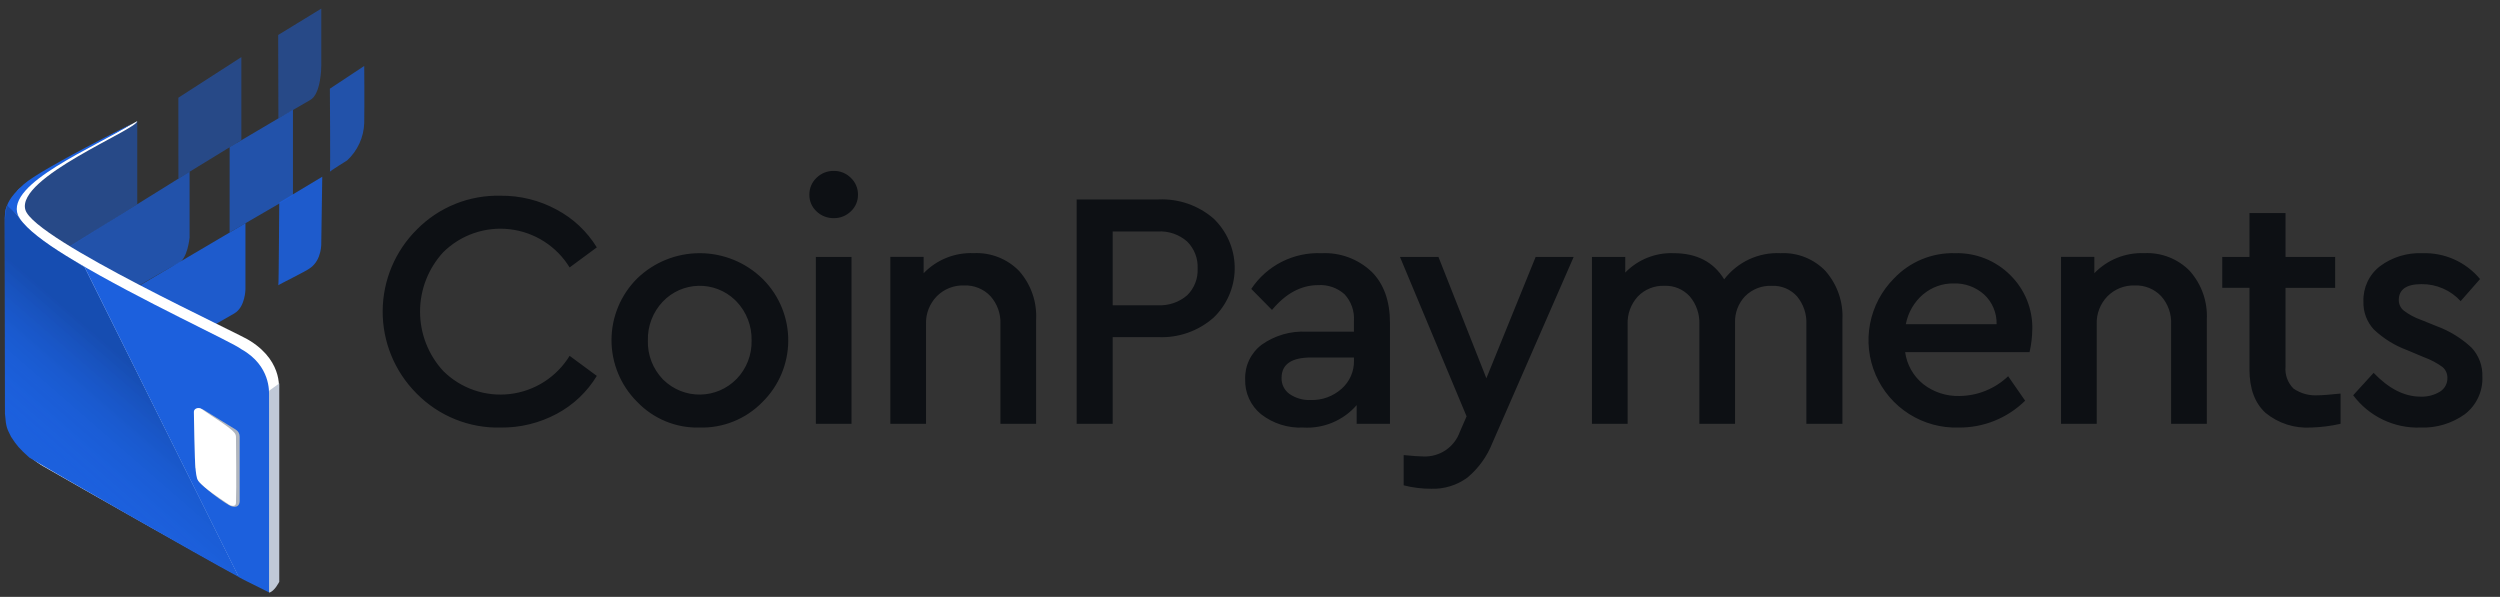 <svg class="coin-payment" width="222" height="53" viewBox="0 0 222 53" fill="none" xmlns="http://www.w3.org/2000/svg">
					<rect x="0" y="0" width="222" height="53" fill="#333333" stroke="none"/>
					<g clip-path="url(#clip0_4172_13321)">
					<path opacity="0.5" fill-rule="evenodd" clip-rule="evenodd" d="M0.583 22.167L2.025 16.646L12.187 10.764V18.134L0.583 25.449V22.167Z" fill="#1C60DD"></path>
					<path opacity="0.7" fill-rule="evenodd" clip-rule="evenodd" d="M5.392 22.362L16.835 15.247V21.09C16.835 21.09 16.661 23.019 15.824 23.378C15.206 23.63 5.395 29.435 5.395 29.435L5.392 22.362Z" fill="#1C60DD"></path>
					<path opacity="0.9" fill-rule="evenodd" clip-rule="evenodd" d="M11.624 25.814L21.796 19.82V25.662C21.796 25.662 21.796 27.277 20.786 27.845C20.134 28.194 11.626 33.145 11.626 33.145L11.624 25.814Z" fill="#1C60DD"></path>
					<path opacity="0.5" fill-rule="evenodd" clip-rule="evenodd" d="M15.839 8.677L21.432 5.072V12.438L15.844 15.858L15.839 8.677Z" fill="#1C60DD"></path>
					<path opacity="0.7" fill-rule="evenodd" clip-rule="evenodd" d="M20.393 13.066L26.014 9.746V17.372L20.391 20.638L20.393 13.066Z" fill="#1C60DD"></path>
					<path opacity="0.5" fill-rule="evenodd" clip-rule="evenodd" d="M24.703 3.106L28.53 0.764V5.845C28.53 5.845 28.53 8.386 27.52 8.895C27.325 8.998 24.723 10.512 24.723 10.512L24.703 3.106Z" fill="#1C60DD"></path>
					<path opacity="0.9" fill-rule="evenodd" clip-rule="evenodd" d="M24.804 17.982L28.617 15.694L28.529 21.532C28.529 21.532 28.617 23.071 27.518 23.819C27.265 24.044 24.669 25.309 24.715 25.334C24.76 25.359 24.788 17.775 24.804 17.982Z" fill="#1C60DD"></path>
					<path opacity="0.7" fill-rule="evenodd" clip-rule="evenodd" d="M29.293 7.877L32.343 5.857C32.343 5.857 32.373 8.886 32.343 10.938C32.32 11.562 32.175 12.174 31.915 12.741C31.655 13.308 31.285 13.818 30.828 14.242C30.828 14.242 29.25 15.224 29.298 15.252C29.346 15.279 29.293 7.877 29.293 7.877Z" fill="#1C60DD"></path>
					<path fill-rule="evenodd" clip-rule="evenodd" d="M12.187 10.759C12.139 10.858 2.858 15.464 1.451 17.044C2.169 16.438 0.841 17.642 0.688 19.454L1.13 36.49C1.13 36.49 0.421 39.438 3.907 41.442C6.393 42.871 20.773 51.035 22.538 51.865C24.303 52.696 24.759 51.383 24.759 51.383V34.848C24.721 34.803 25.286 32.235 22.26 30.299C21.679 29.794 3.046 21.308 2.255 18.635C1.405 15.766 12.187 11.501 12.187 10.759Z" fill="white"></path>
					<path fill-rule="evenodd" clip-rule="evenodd" d="M23.892 34.701L24.799 34.045V51.66C24.799 51.66 24.362 52.541 23.892 52.625C23.836 52.596 23.892 34.701 23.892 34.701Z" fill="#C0C9D7"></path>
					<path d="M1.616 19.213C1.745 19.418 1.893 19.61 2.058 19.788C1.871 19.582 1.715 19.351 1.592 19.101C0.494 16.269 8.456 13.084 11.773 10.957C11.773 10.957 3.721 14.955 2.125 16.35C0.714 17.582 0.612 18.327 0.612 18.327L0.442 19.368C0.477 18.863 0.489 18.413 0.612 18.327C0.597 18.415 1.603 19.081 1.616 19.213Z" fill="#1C60DD"></path>
					<path d="M21.411 30.998C20.757 30.445 12.407 26.627 6.632 23.174C6.975 23.391 7.281 23.581 7.521 23.739L21.199 51.244C21.488 51.397 21.705 51.52 21.871 51.597L23.892 52.607V34.939C23.867 34.919 24.093 32.479 21.411 30.998Z" fill="#1C60DD"></path>
					<path opacity="0.3" d="M1.024 38.782C0.712 38.138 0.501 37.449 0.4 36.74C0.431 37.463 0.646 38.166 1.024 38.782Z" fill="url(#paint0_linear_4172_13321)"></path>
					<path d="M6.632 23.174C4.588 21.965 2.895 20.774 2.056 19.789C1.892 19.612 1.744 19.419 1.616 19.214C1.6 19.082 0.624 18.323 0.65 18.232C0.527 18.318 0.448 18.853 0.413 19.361L0.44 36.735C0.539 38.021 0.638 38.071 0.98 38.781C1.479 39.555 1.726 39.848 2.617 40.643C4.708 41.92 17.655 49.326 21.217 51.243L7.521 23.732L6.632 23.174Z" fill="#1C60DD"></path>
					<path opacity="0.2" d="M6.609 23.165C4.565 21.955 2.872 20.764 2.034 19.78C1.876 19.601 1.736 19.409 1.616 19.204C1.6 19.073 0.621 18.313 0.65 18.222C0.589 18.281 0.476 18.961 0.441 19.468L0.413 36.788C0.463 37.87 0.674 38.17 0.985 38.815C1.43 39.557 2.003 40.112 2.649 40.633C4.741 41.911 17.633 49.316 21.195 51.233L7.498 23.722L6.609 23.165Z" fill="url(#paint1_linear_4172_13321)"></path>
					<path fill-rule="evenodd" clip-rule="evenodd" d="M20.947 38.157L18.104 36.403C17.599 36.11 17.113 36.3 17.362 36.817V41.537C17.483 41.712 17.728 42.277 17.615 42.562C17.207 42.542 19.231 44.24 20.375 44.879C20.709 45.066 21.33 45.144 21.282 44.374V38.768C21.284 38.646 21.253 38.525 21.194 38.419C21.135 38.312 21.05 38.222 20.947 38.157Z" fill="#B0B5BE"></path>
					<path fill-rule="evenodd" clip-rule="evenodd" d="M20.826 38.439C20.383 37.888 18.905 37.043 17.903 36.319C17.65 36.134 17.211 36.266 17.216 36.571C17.28 40.142 17.293 41.786 17.499 42.485C17.652 43.019 19.326 44.141 20.277 44.773C20.56 44.964 20.942 45.01 20.954 44.664C21.008 43.162 20.954 39.679 20.954 38.788C20.95 38.66 20.904 38.537 20.823 38.437L20.826 38.439Z" fill="white"></path>
					<path class="path-white" fill-rule="evenodd" clip-rule="evenodd" d="M37.028 34.978C37.998 35.955 39.156 36.724 40.433 37.238C41.709 37.752 43.078 38 44.454 37.967C46.196 37.988 47.915 37.566 49.45 36.741C50.913 35.96 52.138 34.798 52.997 33.379L50.582 31.598C50.013 32.526 49.242 33.313 48.326 33.9C47.41 34.487 46.373 34.859 45.292 34.988C44.212 35.117 43.116 35 42.087 34.645C41.058 34.29 40.124 33.706 39.353 32.938C38.033 31.502 37.3 29.622 37.3 27.671C37.3 25.72 38.033 23.84 39.353 22.403C40.124 21.637 41.06 21.055 42.089 20.701C43.117 20.347 44.213 20.23 45.293 20.36C46.373 20.489 47.41 20.861 48.326 21.448C49.242 22.035 50.013 22.822 50.582 23.749L52.997 21.968C52.129 20.554 50.9 19.397 49.435 18.618C47.907 17.787 46.192 17.361 44.454 17.381C43.078 17.345 41.708 17.591 40.431 18.105C39.154 18.619 37.996 19.389 37.028 20.369C35.091 22.285 33.995 24.893 33.981 27.619C33.966 30.344 35.035 32.963 36.952 34.9C36.977 34.927 37.002 34.953 37.028 34.978ZM56.58 35.684C57.292 36.431 58.153 37.019 59.107 37.412C60.062 37.806 61.087 37.994 62.119 37.967C63.156 37.996 64.187 37.81 65.148 37.42C66.11 37.031 66.98 36.446 67.703 35.703C69.156 34.272 69.981 32.322 69.997 30.283C70.013 28.244 69.218 26.282 67.787 24.829L67.703 24.745C66.215 23.297 64.222 22.485 62.145 22.482C60.068 22.478 58.072 23.284 56.58 24.727C55.86 25.443 55.288 26.293 54.898 27.23C54.507 28.166 54.304 29.171 54.301 30.186C54.299 31.2 54.496 32.206 54.882 33.144C55.268 34.083 55.835 34.936 56.55 35.655L56.58 35.684ZM65.409 33.65C64.989 34.082 64.487 34.427 63.934 34.665C63.381 34.903 62.786 35.03 62.183 35.038C61.581 35.047 60.982 34.936 60.423 34.713C59.863 34.49 59.352 34.159 58.921 33.739C58.895 33.714 58.869 33.688 58.844 33.663C58.41 33.207 58.07 32.67 57.845 32.082C57.619 31.495 57.512 30.868 57.531 30.239C57.514 29.603 57.622 28.971 57.85 28.377C58.078 27.783 58.421 27.241 58.859 26.78C59.269 26.35 59.761 26.005 60.304 25.764C60.848 25.524 61.434 25.393 62.029 25.38C62.623 25.366 63.214 25.469 63.769 25.684C64.323 25.899 64.83 26.22 65.26 26.631C65.311 26.682 65.36 26.731 65.409 26.78C65.847 27.24 66.191 27.783 66.419 28.377C66.648 28.97 66.757 29.603 66.741 30.239C66.756 30.867 66.646 31.492 66.418 32.078C66.19 32.663 65.848 33.198 65.412 33.651L65.409 33.65ZM75.614 37.636V22.813H72.447V37.636H75.614ZM74.045 19.372C74.608 19.379 75.151 19.162 75.554 18.769C75.758 18.58 75.92 18.352 76.029 18.096C76.138 17.842 76.193 17.567 76.189 17.289C76.193 17.009 76.138 16.732 76.029 16.474C75.92 16.216 75.758 15.984 75.554 15.792C75.357 15.594 75.121 15.437 74.862 15.331C74.603 15.225 74.325 15.173 74.045 15.176C73.76 15.171 73.477 15.222 73.213 15.328C72.948 15.434 72.708 15.592 72.505 15.792C72.301 15.984 72.14 16.216 72.031 16.474C71.921 16.732 71.867 17.009 71.872 17.289C71.867 17.567 71.922 17.841 72.031 18.096C72.14 18.351 72.302 18.58 72.505 18.769C72.919 19.165 73.472 19.382 74.045 19.372ZM90.517 24.081C89.994 23.54 89.36 23.117 88.66 22.841C87.96 22.565 87.209 22.442 86.457 22.479C85.633 22.446 84.812 22.587 84.047 22.894C83.282 23.201 82.591 23.667 82.019 24.261V22.812H79.061V37.636H82.231V28.79C82.214 28.334 82.289 27.88 82.452 27.455C82.617 27.029 82.864 26.642 83.181 26.314C83.498 25.994 83.877 25.743 84.296 25.576C84.713 25.41 85.162 25.333 85.612 25.348C86.046 25.33 86.481 25.405 86.884 25.569C87.287 25.732 87.651 25.98 87.951 26.296C88.561 26.979 88.88 27.874 88.838 28.79V37.636H92.008V28.367C92.088 26.799 91.552 25.26 90.514 24.082L90.517 24.081ZM98.806 37.636V29.938H102.881C104.667 30.012 106.412 29.395 107.756 28.216C108.335 27.664 108.8 27.003 109.123 26.27C109.446 25.538 109.623 24.75 109.641 23.949C109.66 23.149 109.521 22.353 109.231 21.607C108.942 20.86 108.509 20.178 107.956 19.599C107.896 19.536 107.834 19.473 107.771 19.413C106.419 18.24 104.669 17.631 102.881 17.71H95.606V37.636H98.806ZM98.806 20.554H102.82C103.767 20.499 104.699 20.817 105.413 21.442C105.73 21.754 105.976 22.129 106.138 22.543C106.299 22.957 106.371 23.401 106.349 23.844C106.371 24.286 106.299 24.726 106.138 25.137C105.976 25.549 105.73 25.921 105.413 26.229C104.694 26.845 103.765 27.158 102.82 27.105H98.806V20.554ZM121.783 24.116C121.194 23.56 120.498 23.129 119.738 22.849C118.978 22.568 118.169 22.445 117.359 22.485C116.134 22.43 114.913 22.693 113.818 23.248C112.724 23.804 111.791 24.633 111.112 25.656L112.954 27.522C114.181 26.049 115.547 25.319 117.06 25.319C117.485 25.292 117.908 25.351 118.311 25.491C118.712 25.631 119.082 25.849 119.398 26.134C119.69 26.449 119.914 26.821 120.056 27.226C120.199 27.63 120.258 28.06 120.229 28.489V29.454H116.035C114.615 29.378 113.212 29.782 112.05 30.602C111.573 30.957 111.19 31.423 110.932 31.959C110.674 32.495 110.551 33.086 110.571 33.68C110.552 34.273 110.67 34.862 110.916 35.401C111.162 35.941 111.529 36.416 111.99 36.789C113.057 37.615 114.384 38.032 115.733 37.967C116.622 38.02 117.513 37.867 118.334 37.522C119.155 37.177 119.887 36.648 120.472 35.975V37.636H123.43V28.669C123.428 26.713 122.879 25.198 121.783 24.111V24.116ZM119.131 34.525C118.381 35.195 117.403 35.551 116.399 35.522C115.728 35.553 115.066 35.366 114.513 34.988C114.285 34.827 114.101 34.612 113.977 34.362C113.853 34.112 113.794 33.836 113.804 33.557C113.804 32.349 114.679 31.746 116.428 31.746H120.232V32.018C120.243 32.491 120.15 32.961 119.959 33.394C119.769 33.827 119.486 34.213 119.131 34.525ZM131.99 33.59L127.734 22.813H124.317L130.233 36.971L129.629 38.359C129.393 39.019 128.952 39.586 128.372 39.977C127.79 40.368 127.1 40.563 126.4 40.533C126.057 40.533 125.473 40.49 124.646 40.412V43.098C125.445 43.301 126.266 43.404 127.09 43.403C128.238 43.44 129.365 43.094 130.293 42.42C131.286 41.594 132.055 40.53 132.527 39.328L139.741 22.817H136.365L131.99 33.59ZM162.134 24.094C161.621 23.552 160.995 23.127 160.303 22.849C159.609 22.57 158.864 22.445 158.119 22.482C157.157 22.434 156.199 22.621 155.326 23.026C154.454 23.431 153.693 24.042 153.108 24.806C152.161 23.255 150.661 22.48 148.608 22.482C147.812 22.453 147.021 22.591 146.284 22.888C145.544 23.184 144.877 23.632 144.322 24.202V22.814H141.364V37.636H144.533V28.82C144.493 27.902 144.819 27.006 145.439 26.327C145.744 26.012 146.109 25.765 146.516 25.602C146.922 25.438 147.357 25.363 147.794 25.38C148.218 25.361 148.64 25.436 149.032 25.6C149.423 25.764 149.774 26.012 150.058 26.327C150.643 27.023 150.945 27.913 150.904 28.82V37.636H154.073V28.669C154.056 28.234 154.127 27.799 154.281 27.392C154.436 26.984 154.671 26.612 154.972 26.297C155.28 25.99 155.649 25.75 156.054 25.593C156.459 25.435 156.892 25.363 157.328 25.382C157.748 25.361 158.169 25.435 158.558 25.596C158.946 25.758 159.294 26.005 159.576 26.317C160.157 27.019 160.454 27.913 160.405 28.823V37.636H163.608V28.367C163.683 26.806 163.153 25.277 162.129 24.097L162.134 24.094ZM180.47 29.273C180.493 28.374 180.332 27.479 179.994 26.645C179.657 25.811 179.151 25.056 178.509 24.425C177.868 23.787 177.104 23.285 176.264 22.95C175.423 22.616 174.524 22.457 173.619 22.482C172.606 22.452 171.598 22.636 170.661 23.023C169.725 23.41 168.882 23.991 168.185 24.727C167.088 25.829 166.348 27.234 166.058 28.761C165.768 30.288 165.944 31.867 166.562 33.293C167.181 34.719 168.211 35.927 169.524 36.76C170.836 37.593 172.368 38.014 173.92 37.967C175.014 37.978 176.101 37.773 177.114 37.364C178.129 36.955 179.053 36.349 179.832 35.582L178.323 33.409C177.158 34.519 175.616 35.146 174.007 35.163C172.846 35.197 171.71 34.828 170.792 34.118C169.908 33.41 169.33 32.39 169.176 31.268H180.225C180.375 30.614 180.456 29.947 180.466 29.276L180.47 29.273ZM170.766 26.147C171.528 25.499 172.499 25.151 173.499 25.169C174.486 25.14 175.447 25.49 176.185 26.147C176.548 26.483 176.836 26.892 177.026 27.348C177.219 27.804 177.312 28.295 177.298 28.79H169.237C169.431 27.761 169.969 26.828 170.763 26.145L170.766 26.147ZM194.474 24.082C193.951 23.541 193.317 23.118 192.617 22.842C191.917 22.566 191.166 22.442 190.414 22.48C189.59 22.447 188.769 22.588 188.005 22.895C187.24 23.202 186.549 23.667 185.978 24.261V22.812H183.018V37.636H186.189V28.79C186.171 28.334 186.246 27.88 186.41 27.455C186.574 27.029 186.821 26.641 187.139 26.314C187.455 25.994 187.835 25.743 188.253 25.577C188.671 25.411 189.119 25.333 189.57 25.348C190.004 25.331 190.438 25.406 190.841 25.569C191.245 25.733 191.609 25.981 191.909 26.296C192.519 26.98 192.838 27.875 192.796 28.79V37.636H195.966V28.367C196.046 26.798 195.51 25.26 194.471 24.082H194.474ZM205.885 35.099C205.099 35.162 204.316 34.953 203.665 34.508C203.408 34.252 203.21 33.942 203.087 33.601C202.964 33.259 202.92 32.895 202.956 32.533V25.56H207.362V22.815H202.955V18.92H199.752V22.814H197.337V25.559H199.752V32.804C199.752 34.513 200.23 35.801 201.186 36.668C202.318 37.593 203.757 38.056 205.215 37.965C206.1 37.941 206.98 37.83 207.842 37.633V34.949C206.876 35.045 206.222 35.101 205.879 35.101L205.885 35.099ZM214.946 37.967C216.348 38.018 217.727 37.604 218.87 36.789C219.381 36.398 219.79 35.89 220.063 35.307C220.335 34.724 220.463 34.084 220.435 33.441C220.468 32.498 220.127 31.579 219.487 30.885C218.594 30.046 217.542 29.395 216.393 28.971L214.974 28.398C214.421 28.203 213.901 27.922 213.435 27.565C213.301 27.453 213.195 27.313 213.122 27.155C213.049 26.997 213.011 26.824 213.012 26.65C213.012 25.703 213.687 25.23 215.035 25.232C215.687 25.225 216.334 25.356 216.931 25.616C217.529 25.876 218.067 26.259 218.506 26.741L220.227 24.779C219.604 24.029 218.817 23.432 217.928 23.034C217.038 22.637 216.069 22.449 215.095 22.485C213.746 22.428 212.419 22.837 211.337 23.644C210.863 24.011 210.483 24.487 210.228 25.03C209.973 25.574 209.851 26.171 209.873 26.77C209.841 27.688 210.171 28.581 210.794 29.256C211.642 30.058 212.643 30.68 213.737 31.086L215.246 31.72C215.826 31.928 216.375 32.217 216.876 32.577C217.021 32.695 217.139 32.846 217.218 33.016C217.295 33.187 217.334 33.373 217.329 33.561C217.336 33.805 217.277 34.047 217.161 34.261C217.044 34.475 216.873 34.655 216.664 34.781C216.147 35.093 215.548 35.247 214.944 35.222C213.515 35.222 212.126 34.518 210.778 33.109L208.963 35.099C209.654 36.024 210.558 36.768 211.6 37.267C212.64 37.767 213.787 38.007 214.94 37.967H214.946Z" fill="#0D1014"></path>
					</g>
					<defs>
					<linearGradient id="paint0_linear_4172_13321" x1="9.797" y1="27.303" x2="0.814" y2="37.644" gradientUnits="userSpaceOnUse">
					<stop></stop>
					<stop offset="1" stop-color="#1C60DD" stop-opacity="0"></stop>
					</linearGradient>
					<linearGradient id="paint1_linear_4172_13321" x1="14.114" y1="31.056" x2="5.132" y2="41.397" gradientUnits="userSpaceOnUse">
					<stop offset="0.19"></stop>
					<stop offset="1" stop-color="#1C60DD" stop-opacity="0"></stop>
					</linearGradient>
					<clipPath id="clip0_4172_13321">
					<rect width="220.968" height="51.86" fill="white" transform="translate(0.4 0.764)"></rect>
					</clipPath>
					</defs>
				</svg>